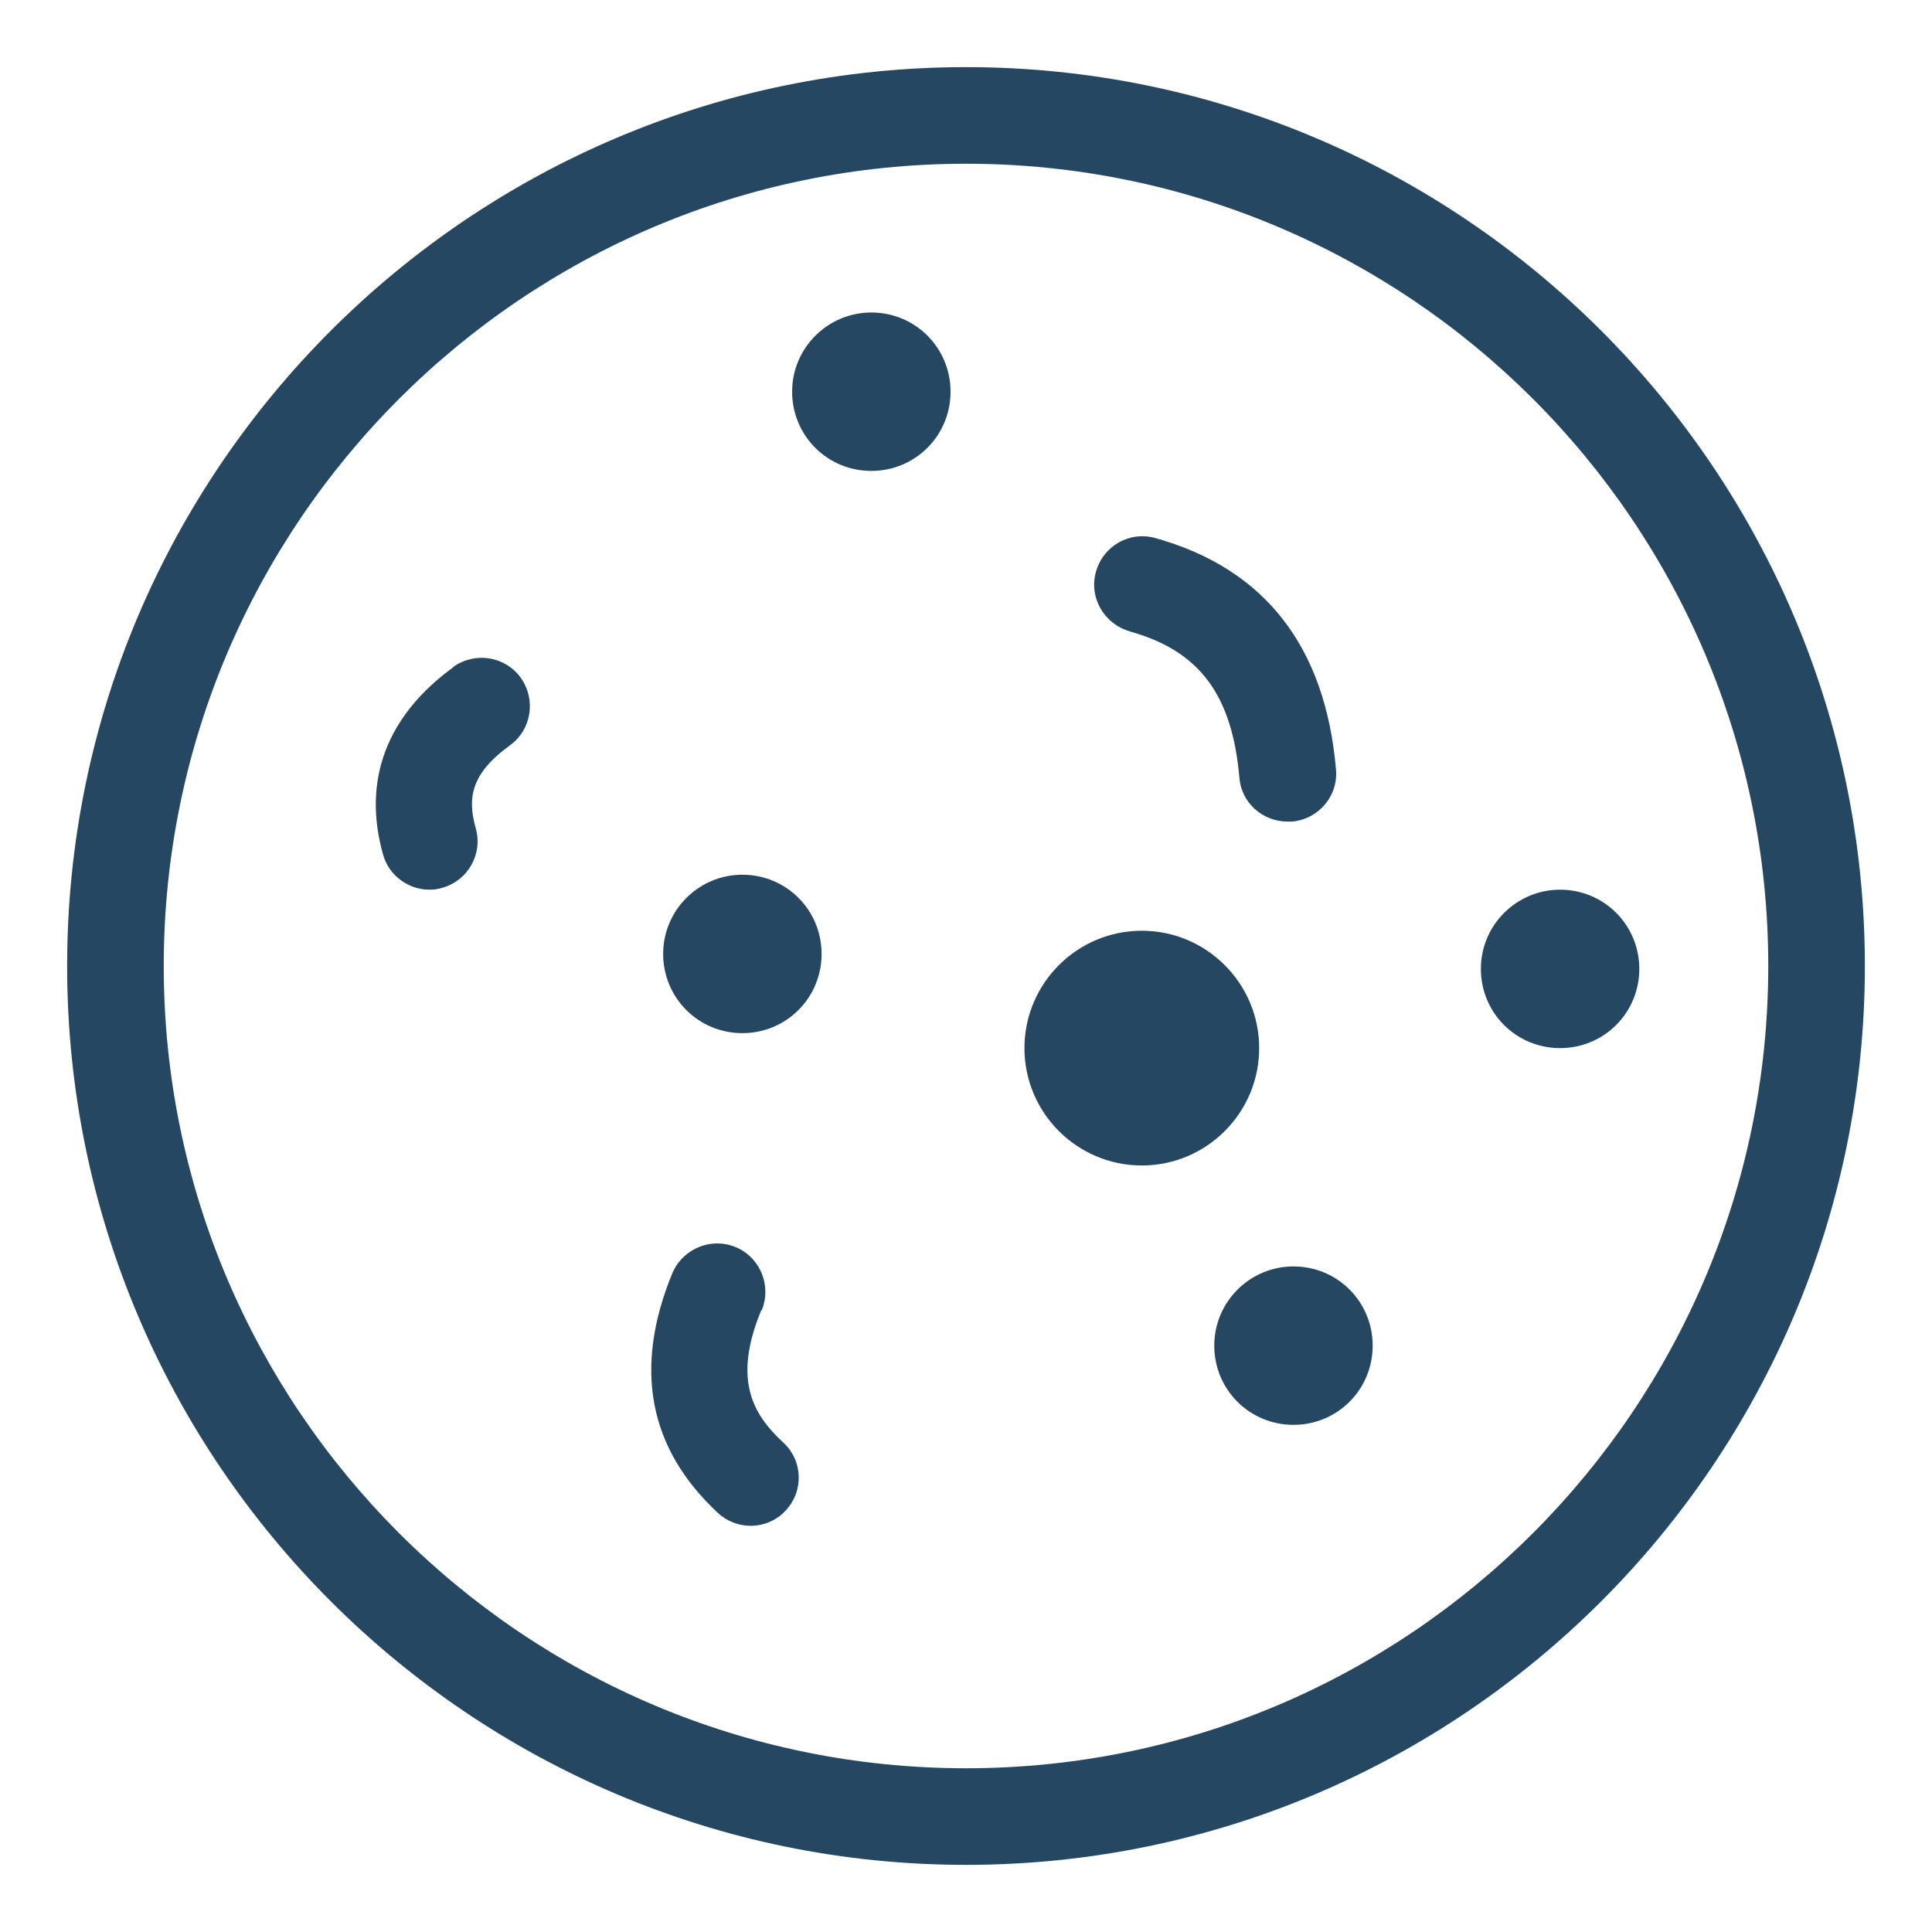<?xml version="1.0" encoding="UTF-8"?>
<svg id="Layer_1" xmlns="http://www.w3.org/2000/svg" version="1.1" viewBox="0 0 40 40">
  <!-- Generator: Adobe Illustrator 29.5.1, SVG Export Plug-In . SVG Version: 2.1.0 Build 141)  -->
  <defs>
    <style>
      .st0 {
        fill: #254762;
      }
    </style>
  </defs>
  <path class="st0" d="M26.07,21.7c0-1.34-1.09-2.43-2.43-2.43s-2.43,1.09-2.43,2.43,1.09,2.43,2.43,2.43,2.43-1.09,2.43-2.43Z"/>
  <path class="st0" d="M18.04,6.47c-.9,0-1.64.73-1.64,1.64s.73,1.64,1.64,1.64,1.64-.73,1.64-1.64-.73-1.64-1.64-1.64Z"/>
  <path class="st0" d="M26.78,26.22c-.9,0-1.64.73-1.64,1.64s.73,1.64,1.64,1.64,1.64-.73,1.64-1.64-.73-1.64-1.64-1.64Z"/>
  <path class="st0" d="M32.3,18.42c-.9,0-1.64.73-1.64,1.64s.73,1.64,1.64,1.64,1.64-.73,1.64-1.64-.73-1.64-1.64-1.64Z"/>
  <path class="st0" d="M15.37,18.11c-.9,0-1.64.73-1.64,1.64s.73,1.64,1.64,1.64,1.64-.73,1.64-1.64-.73-1.64-1.64-1.64Z"/>
  <path class="st0" d="M20,1.39C9.74,1.39,1.39,9.74,1.39,20s8.35,18.61,18.61,18.61,18.61-8.35,18.61-18.61S30.26,1.39,20,1.39ZM20,36.61c-9.16,0-16.61-7.45-16.61-16.61S10.84,3.39,20,3.39s16.61,7.45,16.61,16.61-7.45,16.61-16.61,16.61Z"/>
  <path class="st0" d="M23.38,13.07c1.45.4,2.13,1.31,2.28,3.03.04.52.48.91,1,.91.03,0,.06,0,.09,0,.55-.05.96-.53.91-1.08-.22-2.55-1.48-4.16-3.74-4.79-.53-.15-1.08.16-1.23.7-.15.53.17,1.08.7,1.23Z"/>
  <path class="st0" d="M15.77,27.13c.21-.51-.03-1.1-.54-1.31-.51-.21-1.09.03-1.31.54-.81,1.97-.49,3.63.94,4.96.19.18.44.27.68.27.27,0,.54-.11.73-.32.38-.41.35-1.04-.06-1.41-.59-.55-1.06-1.26-.45-2.73Z"/>
  <path class="st0" d="M9.39,13.81c-1.39,1.01-1.89,2.35-1.46,3.88.12.44.53.73.96.73.09,0,.18-.01.27-.04.53-.15.84-.7.69-1.23-.17-.61-.12-1.12.71-1.72.45-.33.54-.95.22-1.4-.33-.45-.95-.54-1.4-.22Z"/>
</svg>
